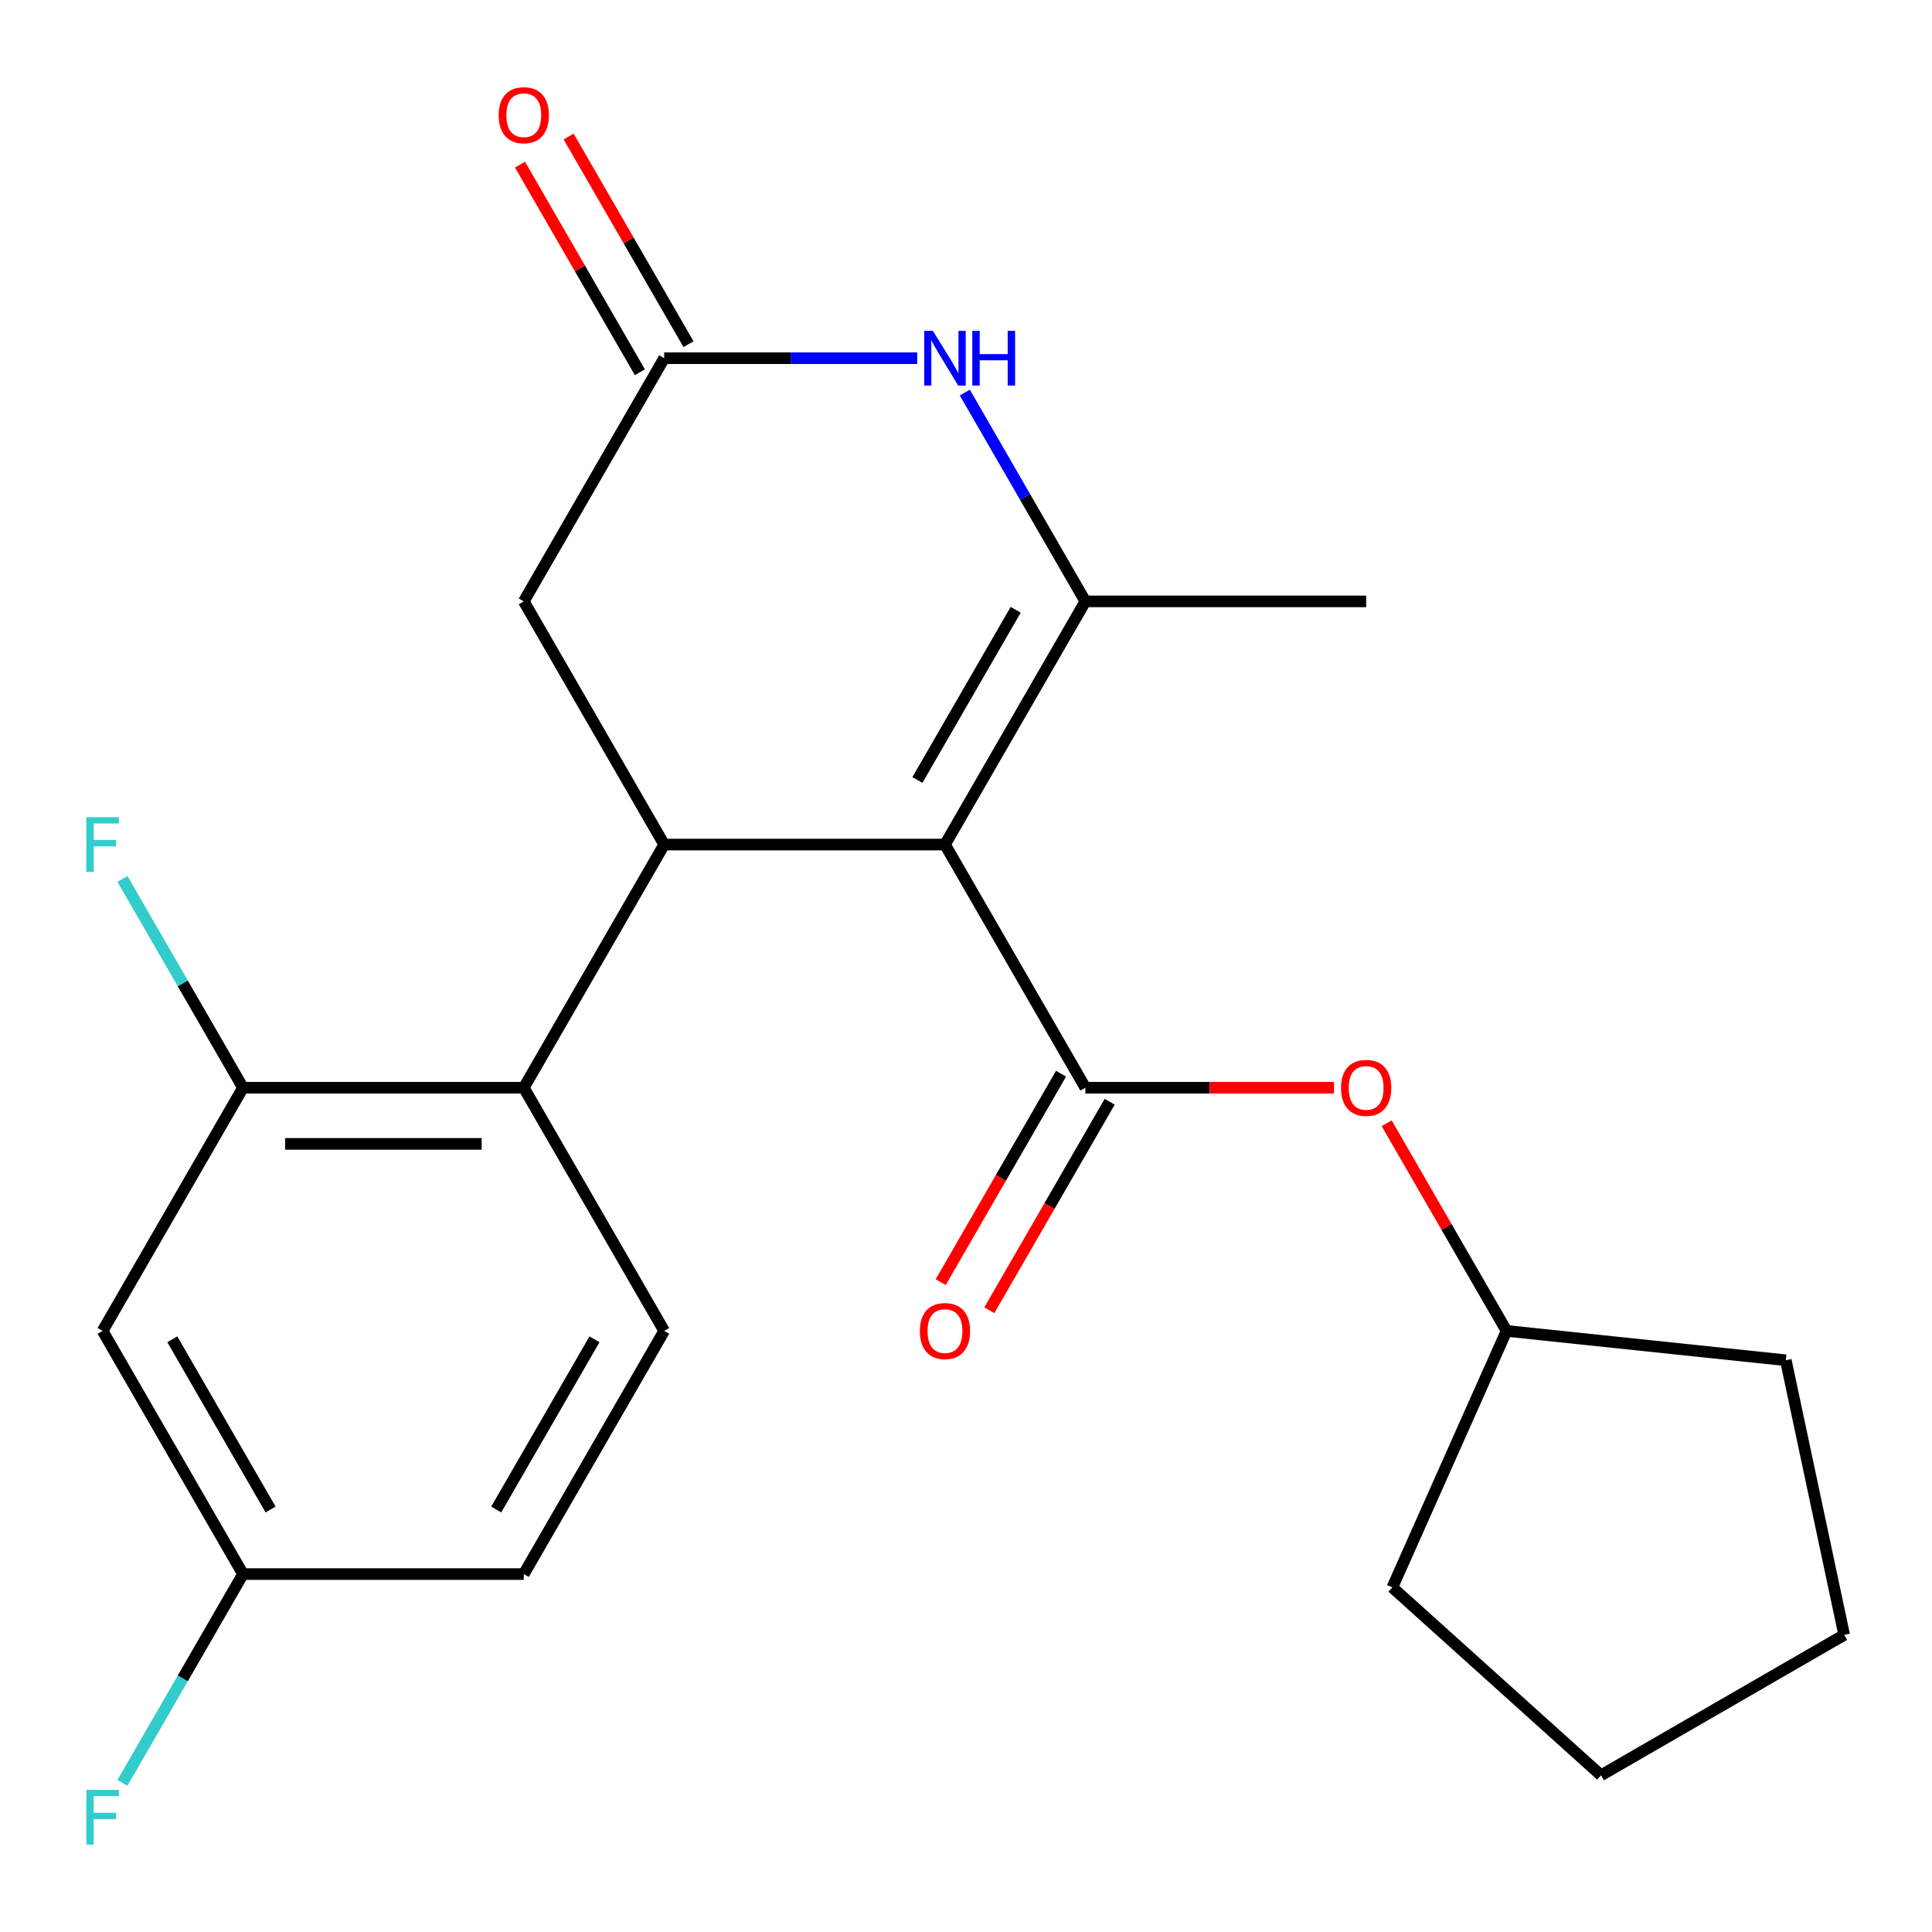 <?xml version='1.0' encoding='iso-8859-1'?>
<svg version='1.1' baseProfile='full'
              xmlns='http://www.w3.org/2000/svg'
                      xmlns:rdkit='http://www.rdkit.org/xml'
                      xmlns:xlink='http://www.w3.org/1999/xlink'
                  xml:space='preserve'
width='1000px' height='1000px' viewBox='0 0 1000 1000'>
<!-- END OF HEADER -->
<rect style='opacity:1.0;fill:#FFFFFF;stroke:none' width='1000' height='1000' x='0' y='0'> </rect>
<path class='bond-0' d='M 489.117,437.14 L 561.785,311.276' style='fill:none;fill-rule:evenodd;stroke:#000000;stroke-width:6px;stroke-linecap:butt;stroke-linejoin:miter;stroke-opacity:1' />
<path class='bond-0' d='M 474.844,403.727 L 525.711,315.622' style='fill:none;fill-rule:evenodd;stroke:#000000;stroke-width:6px;stroke-linecap:butt;stroke-linejoin:miter;stroke-opacity:1' />
<path class='bond-1' d='M 489.117,437.14 L 561.785,563.005' style='fill:none;fill-rule:evenodd;stroke:#000000;stroke-width:6px;stroke-linecap:butt;stroke-linejoin:miter;stroke-opacity:1' />
<path class='bond-2' d='M 489.117,437.14 L 343.781,437.14' style='fill:none;fill-rule:evenodd;stroke:#000000;stroke-width:6px;stroke-linecap:butt;stroke-linejoin:miter;stroke-opacity:1' />
<path class='bond-3' d='M 561.785,311.276 L 530.587,257.24' style='fill:none;fill-rule:evenodd;stroke:#000000;stroke-width:6px;stroke-linecap:butt;stroke-linejoin:miter;stroke-opacity:1' />
<path class='bond-3' d='M 530.587,257.24 L 499.39,203.204' style='fill:none;fill-rule:evenodd;stroke:#0000FF;stroke-width:6px;stroke-linecap:butt;stroke-linejoin:miter;stroke-opacity:1' />
<path class='bond-16' d='M 561.785,311.276 L 707.121,311.276' style='fill:none;fill-rule:evenodd;stroke:#000000;stroke-width:6px;stroke-linecap:butt;stroke-linejoin:miter;stroke-opacity:1' />
<path class='bond-7' d='M 561.785,563.005 L 626.136,563.005' style='fill:none;fill-rule:evenodd;stroke:#000000;stroke-width:6px;stroke-linecap:butt;stroke-linejoin:miter;stroke-opacity:1' />
<path class='bond-7' d='M 626.136,563.005 L 690.487,563.005' style='fill:none;fill-rule:evenodd;stroke:#FF0000;stroke-width:6px;stroke-linecap:butt;stroke-linejoin:miter;stroke-opacity:1' />
<path class='bond-11' d='M 549.198,555.738 L 518.047,609.694' style='fill:none;fill-rule:evenodd;stroke:#000000;stroke-width:6px;stroke-linecap:butt;stroke-linejoin:miter;stroke-opacity:1' />
<path class='bond-11' d='M 518.047,609.694 L 486.895,663.65' style='fill:none;fill-rule:evenodd;stroke:#FF0000;stroke-width:6px;stroke-linecap:butt;stroke-linejoin:miter;stroke-opacity:1' />
<path class='bond-11' d='M 574.371,570.272 L 543.22,624.227' style='fill:none;fill-rule:evenodd;stroke:#000000;stroke-width:6px;stroke-linecap:butt;stroke-linejoin:miter;stroke-opacity:1' />
<path class='bond-11' d='M 543.22,624.227 L 512.068,678.183' style='fill:none;fill-rule:evenodd;stroke:#FF0000;stroke-width:6px;stroke-linecap:butt;stroke-linejoin:miter;stroke-opacity:1' />
<path class='bond-4' d='M 343.781,437.14 L 271.113,563.005' style='fill:none;fill-rule:evenodd;stroke:#000000;stroke-width:6px;stroke-linecap:butt;stroke-linejoin:miter;stroke-opacity:1' />
<path class='bond-8' d='M 343.781,437.14 L 271.113,311.276' style='fill:none;fill-rule:evenodd;stroke:#000000;stroke-width:6px;stroke-linecap:butt;stroke-linejoin:miter;stroke-opacity:1' />
<path class='bond-23' d='M 474.743,185.411 L 409.262,185.411' style='fill:none;fill-rule:evenodd;stroke:#0000FF;stroke-width:6px;stroke-linecap:butt;stroke-linejoin:miter;stroke-opacity:1' />
<path class='bond-23' d='M 409.262,185.411 L 343.781,185.411' style='fill:none;fill-rule:evenodd;stroke:#000000;stroke-width:6px;stroke-linecap:butt;stroke-linejoin:miter;stroke-opacity:1' />
<path class='bond-6' d='M 271.113,563.005 L 125.777,563.005' style='fill:none;fill-rule:evenodd;stroke:#000000;stroke-width:6px;stroke-linecap:butt;stroke-linejoin:miter;stroke-opacity:1' />
<path class='bond-6' d='M 249.312,592.072 L 147.577,592.072' style='fill:none;fill-rule:evenodd;stroke:#000000;stroke-width:6px;stroke-linecap:butt;stroke-linejoin:miter;stroke-opacity:1' />
<path class='bond-10' d='M 271.113,563.005 L 343.781,688.87' style='fill:none;fill-rule:evenodd;stroke:#000000;stroke-width:6px;stroke-linecap:butt;stroke-linejoin:miter;stroke-opacity:1' />
<path class='bond-5' d='M 343.781,185.411 L 271.113,311.276' style='fill:none;fill-rule:evenodd;stroke:#000000;stroke-width:6px;stroke-linecap:butt;stroke-linejoin:miter;stroke-opacity:1' />
<path class='bond-12' d='M 356.367,178.144 L 325.343,124.409' style='fill:none;fill-rule:evenodd;stroke:#000000;stroke-width:6px;stroke-linecap:butt;stroke-linejoin:miter;stroke-opacity:1' />
<path class='bond-12' d='M 325.343,124.409 L 294.318,70.673' style='fill:none;fill-rule:evenodd;stroke:#FF0000;stroke-width:6px;stroke-linecap:butt;stroke-linejoin:miter;stroke-opacity:1' />
<path class='bond-12' d='M 331.194,192.678 L 300.17,138.942' style='fill:none;fill-rule:evenodd;stroke:#000000;stroke-width:6px;stroke-linecap:butt;stroke-linejoin:miter;stroke-opacity:1' />
<path class='bond-12' d='M 300.17,138.942 L 269.146,85.207' style='fill:none;fill-rule:evenodd;stroke:#FF0000;stroke-width:6px;stroke-linecap:butt;stroke-linejoin:miter;stroke-opacity:1' />
<path class='bond-9' d='M 125.777,563.005 L 53.109,688.87' style='fill:none;fill-rule:evenodd;stroke:#000000;stroke-width:6px;stroke-linecap:butt;stroke-linejoin:miter;stroke-opacity:1' />
<path class='bond-14' d='M 125.777,563.005 L 94.579,508.969' style='fill:none;fill-rule:evenodd;stroke:#000000;stroke-width:6px;stroke-linecap:butt;stroke-linejoin:miter;stroke-opacity:1' />
<path class='bond-14' d='M 94.579,508.969 L 63.382,454.934' style='fill:none;fill-rule:evenodd;stroke:#33CCCC;stroke-width:6px;stroke-linecap:butt;stroke-linejoin:miter;stroke-opacity:1' />
<path class='bond-18' d='M 717.74,581.398 L 748.764,635.134' style='fill:none;fill-rule:evenodd;stroke:#FF0000;stroke-width:6px;stroke-linecap:butt;stroke-linejoin:miter;stroke-opacity:1' />
<path class='bond-18' d='M 748.764,635.134 L 779.789,688.87' style='fill:none;fill-rule:evenodd;stroke:#000000;stroke-width:6px;stroke-linecap:butt;stroke-linejoin:miter;stroke-opacity:1' />
<path class='bond-24' d='M 53.109,688.87 L 125.777,814.734' style='fill:none;fill-rule:evenodd;stroke:#000000;stroke-width:6px;stroke-linecap:butt;stroke-linejoin:miter;stroke-opacity:1' />
<path class='bond-24' d='M 89.182,693.216 L 140.049,781.321' style='fill:none;fill-rule:evenodd;stroke:#000000;stroke-width:6px;stroke-linecap:butt;stroke-linejoin:miter;stroke-opacity:1' />
<path class='bond-15' d='M 343.781,688.87 L 271.113,814.734' style='fill:none;fill-rule:evenodd;stroke:#000000;stroke-width:6px;stroke-linecap:butt;stroke-linejoin:miter;stroke-opacity:1' />
<path class='bond-15' d='M 307.707,693.216 L 256.84,781.321' style='fill:none;fill-rule:evenodd;stroke:#000000;stroke-width:6px;stroke-linecap:butt;stroke-linejoin:miter;stroke-opacity:1' />
<path class='bond-13' d='M 125.777,814.734 L 271.113,814.734' style='fill:none;fill-rule:evenodd;stroke:#000000;stroke-width:6px;stroke-linecap:butt;stroke-linejoin:miter;stroke-opacity:1' />
<path class='bond-17' d='M 125.777,814.734 L 94.579,868.77' style='fill:none;fill-rule:evenodd;stroke:#000000;stroke-width:6px;stroke-linecap:butt;stroke-linejoin:miter;stroke-opacity:1' />
<path class='bond-17' d='M 94.579,868.77 L 63.382,922.806' style='fill:none;fill-rule:evenodd;stroke:#33CCCC;stroke-width:6px;stroke-linecap:butt;stroke-linejoin:miter;stroke-opacity:1' />
<path class='bond-19' d='M 779.789,688.87 L 924.328,704.061' style='fill:none;fill-rule:evenodd;stroke:#000000;stroke-width:6px;stroke-linecap:butt;stroke-linejoin:miter;stroke-opacity:1' />
<path class='bond-20' d='M 779.789,688.87 L 720.675,821.641' style='fill:none;fill-rule:evenodd;stroke:#000000;stroke-width:6px;stroke-linecap:butt;stroke-linejoin:miter;stroke-opacity:1' />
<path class='bond-22' d='M 924.328,704.061 L 954.545,846.222' style='fill:none;fill-rule:evenodd;stroke:#000000;stroke-width:6px;stroke-linecap:butt;stroke-linejoin:miter;stroke-opacity:1' />
<path class='bond-21' d='M 720.675,821.641 L 828.681,918.89' style='fill:none;fill-rule:evenodd;stroke:#000000;stroke-width:6px;stroke-linecap:butt;stroke-linejoin:miter;stroke-opacity:1' />
<path class='bond-25' d='M 828.681,918.89 L 954.545,846.222' style='fill:none;fill-rule:evenodd;stroke:#000000;stroke-width:6px;stroke-linecap:butt;stroke-linejoin:miter;stroke-opacity:1' />
<path  class='atom-4' d='M 482.857 171.251
L 492.137 186.251
Q 493.057 187.731, 494.537 190.411
Q 496.017 193.091, 496.097 193.251
L 496.097 171.251
L 499.857 171.251
L 499.857 199.571
L 495.977 199.571
L 486.017 183.171
Q 484.857 181.251, 483.617 179.051
Q 482.417 176.851, 482.057 176.171
L 482.057 199.571
L 478.377 199.571
L 478.377 171.251
L 482.857 171.251
' fill='#0000FF'/>
<path  class='atom-4' d='M 503.257 171.251
L 507.097 171.251
L 507.097 183.291
L 521.577 183.291
L 521.577 171.251
L 525.417 171.251
L 525.417 199.571
L 521.577 199.571
L 521.577 186.491
L 507.097 186.491
L 507.097 199.571
L 503.257 199.571
L 503.257 171.251
' fill='#0000FF'/>
<path  class='atom-8' d='M 694.121 563.085
Q 694.121 556.285, 697.481 552.485
Q 700.841 548.685, 707.121 548.685
Q 713.401 548.685, 716.761 552.485
Q 720.121 556.285, 720.121 563.085
Q 720.121 569.965, 716.721 573.885
Q 713.321 577.765, 707.121 577.765
Q 700.881 577.765, 697.481 573.885
Q 694.121 570.005, 694.121 563.085
M 707.121 574.565
Q 711.441 574.565, 713.761 571.685
Q 716.121 568.765, 716.121 563.085
Q 716.121 557.525, 713.761 554.725
Q 711.441 551.885, 707.121 551.885
Q 702.801 551.885, 700.441 554.685
Q 698.121 557.485, 698.121 563.085
Q 698.121 568.805, 700.441 571.685
Q 702.801 574.565, 707.121 574.565
' fill='#FF0000'/>
<path  class='atom-12' d='M 476.117 688.95
Q 476.117 682.15, 479.477 678.35
Q 482.837 674.55, 489.117 674.55
Q 495.397 674.55, 498.757 678.35
Q 502.117 682.15, 502.117 688.95
Q 502.117 695.83, 498.717 699.75
Q 495.317 703.63, 489.117 703.63
Q 482.877 703.63, 479.477 699.75
Q 476.117 695.87, 476.117 688.95
M 489.117 700.43
Q 493.437 700.43, 495.757 697.55
Q 498.117 694.63, 498.117 688.95
Q 498.117 683.39, 495.757 680.59
Q 493.437 677.75, 489.117 677.75
Q 484.797 677.75, 482.437 680.55
Q 480.117 683.35, 480.117 688.95
Q 480.117 694.67, 482.437 697.55
Q 484.797 700.43, 489.117 700.43
' fill='#FF0000'/>
<path  class='atom-13' d='M 258.113 59.626
Q 258.113 52.826, 261.473 49.026
Q 264.833 45.226, 271.113 45.226
Q 277.393 45.226, 280.753 49.026
Q 284.113 52.826, 284.113 59.626
Q 284.113 66.506, 280.713 70.426
Q 277.313 74.306, 271.113 74.306
Q 264.873 74.306, 261.473 70.426
Q 258.113 66.546, 258.113 59.626
M 271.113 71.106
Q 275.433 71.106, 277.753 68.226
Q 280.113 65.306, 280.113 59.626
Q 280.113 54.066, 277.753 51.266
Q 275.433 48.426, 271.113 48.426
Q 266.793 48.426, 264.433 51.226
Q 262.113 54.026, 262.113 59.626
Q 262.113 65.346, 264.433 68.226
Q 266.793 71.106, 271.113 71.106
' fill='#FF0000'/>
<path  class='atom-15' d='M 44.689 422.98
L 61.529 422.98
L 61.529 426.22
L 48.489 426.22
L 48.489 434.82
L 60.089 434.82
L 60.089 438.1
L 48.489 438.1
L 48.489 451.3
L 44.689 451.3
L 44.689 422.98
' fill='#33CCCC'/>
<path  class='atom-18' d='M 44.689 926.439
L 61.529 926.439
L 61.529 929.679
L 48.489 929.679
L 48.489 938.279
L 60.089 938.279
L 60.089 941.559
L 48.489 941.559
L 48.489 954.759
L 44.689 954.759
L 44.689 926.439
' fill='#33CCCC'/>
</svg>
